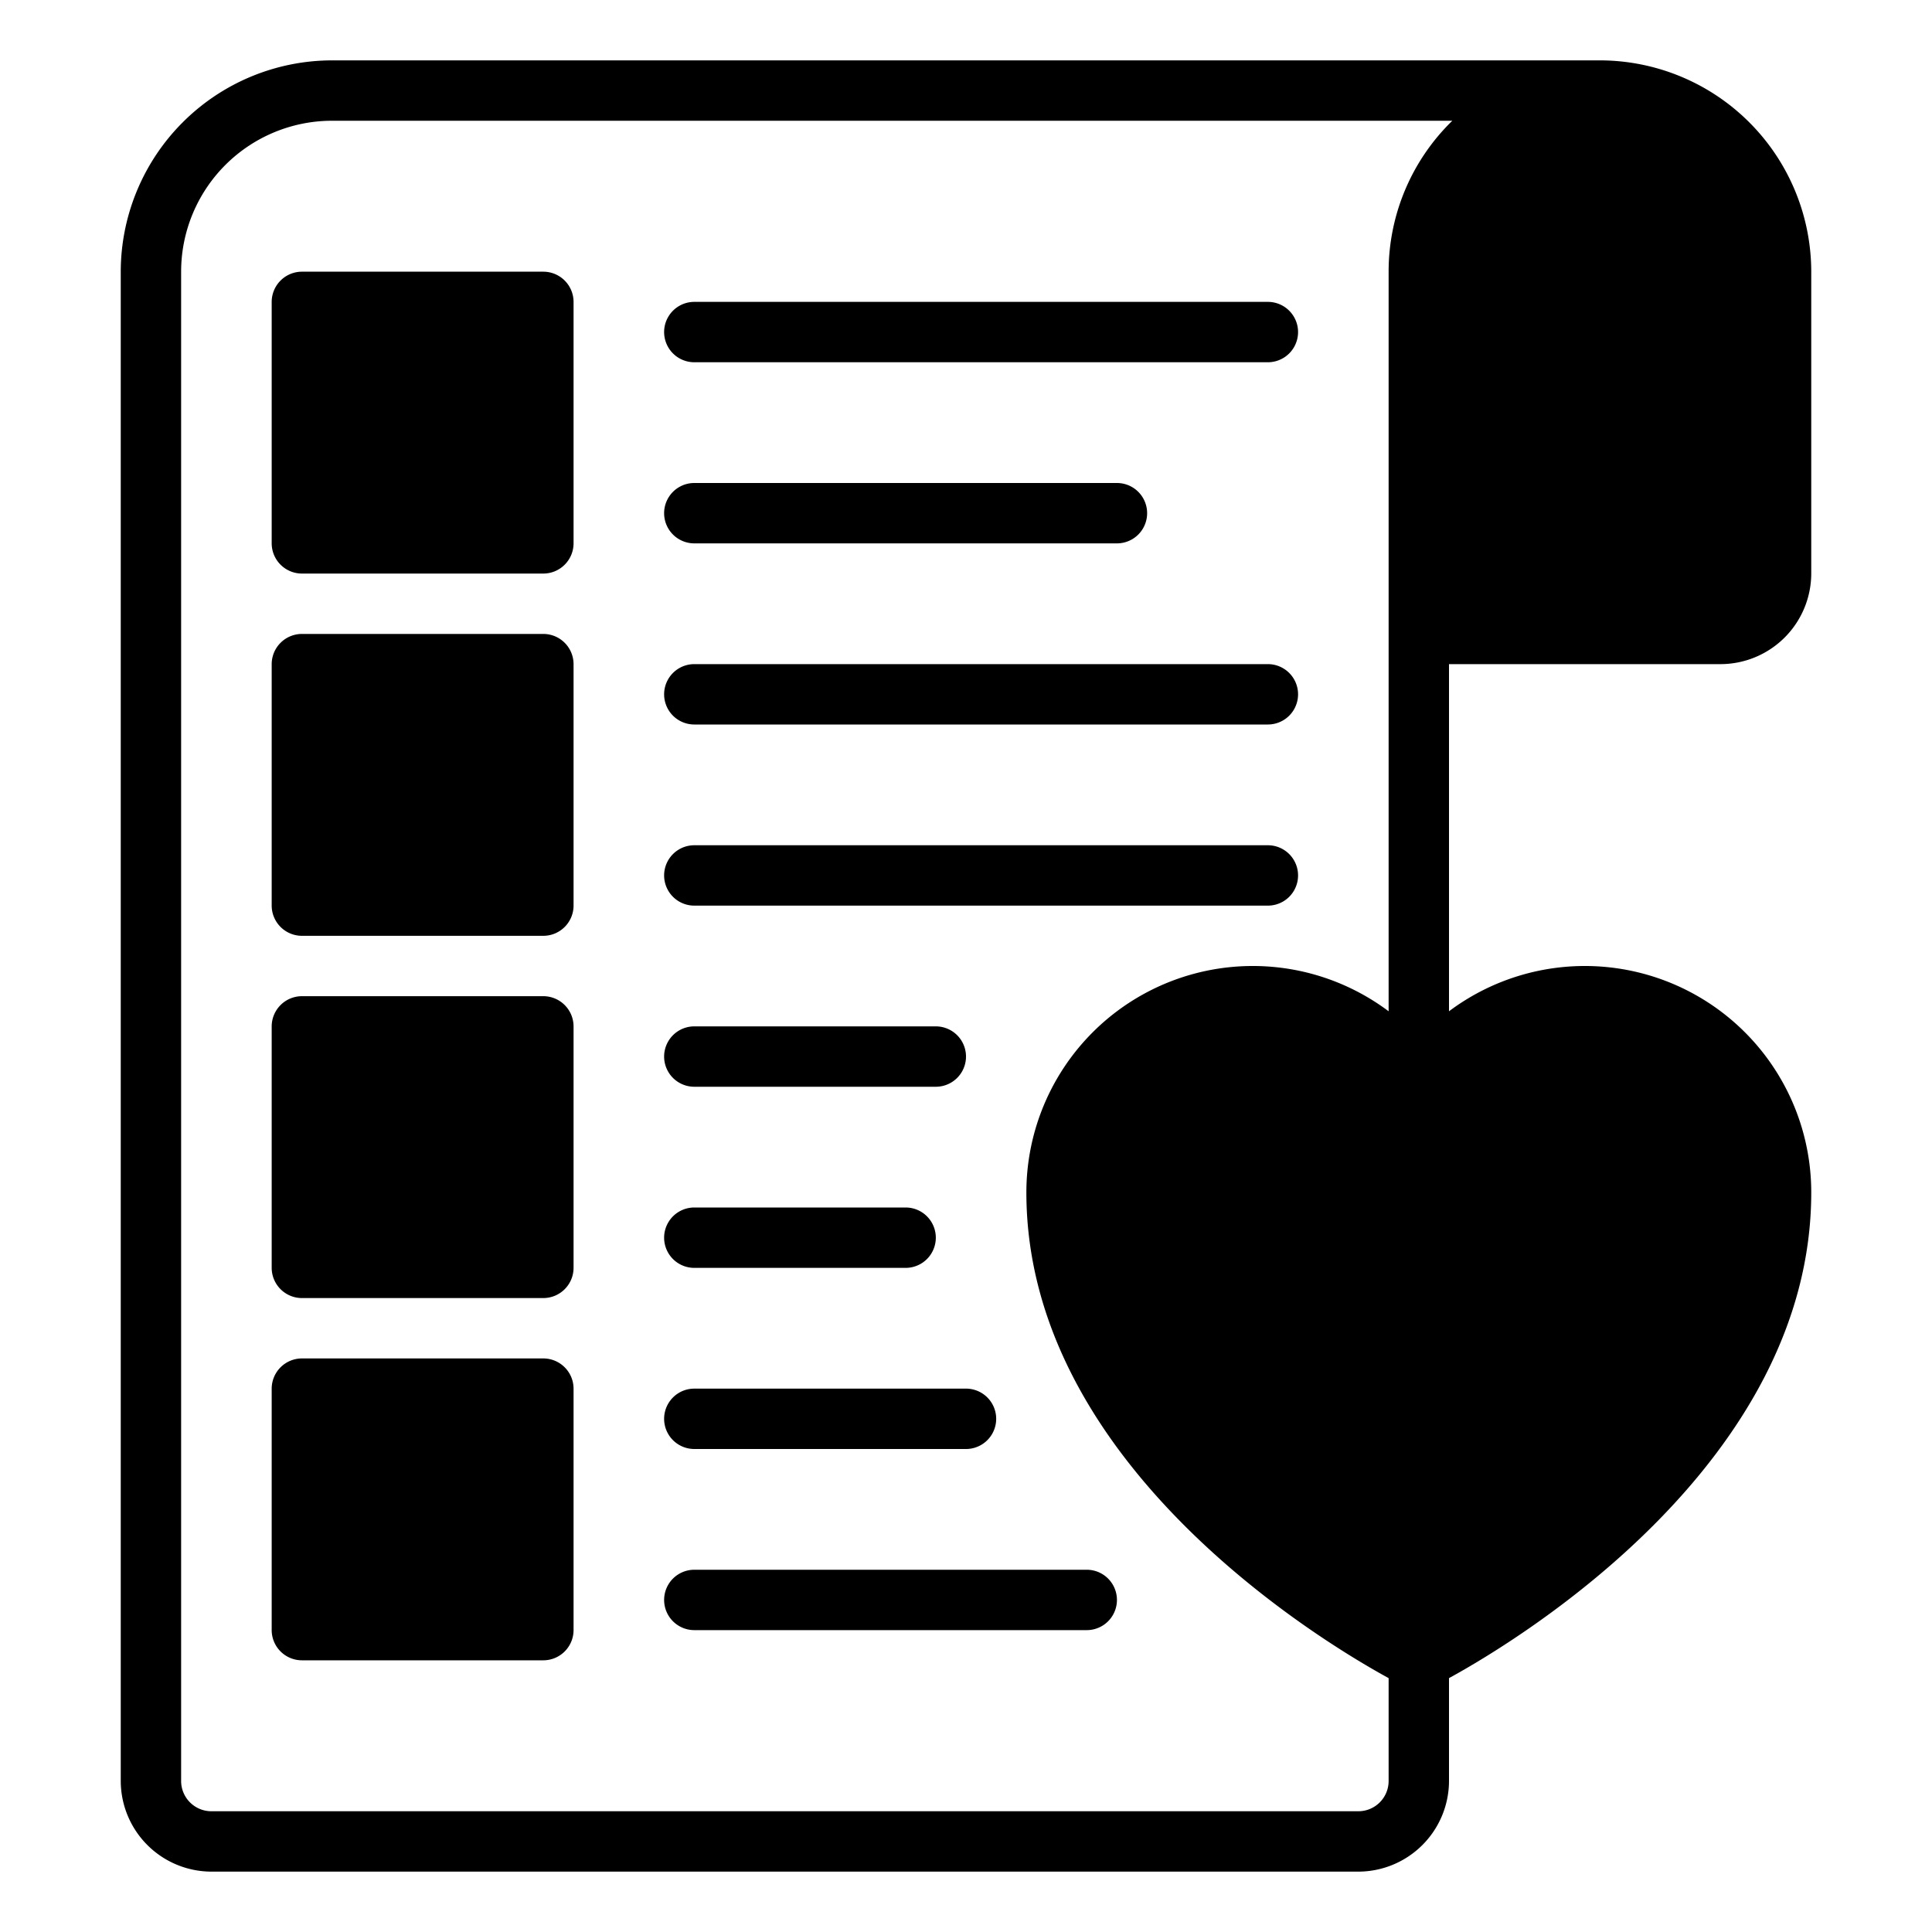 <svg id="wishlist" viewBox="0 0 64 64" xmlns="http://www.w3.org/2000/svg">
  <path d="M19 34v8a1.003 1.003 0 0 1-1 1h-8a1.003 1.003 0 0 1-1-1v-8a1.003 1.003 0 0 1 1-1h8a1.003 1.003 0 0 1 1 1Zm-1-13h-8a1.003 1.003 0 0 0-1 1v8a1.003 1.003 0 0 0 1 1h8a1.003 1.003 0 0 0 1-1v-8a1.003 1.003 0 0 0-1-1Zm0 24h-8a1.003 1.003 0 0 0-1 1v8a1.003 1.003 0 0 0 1 1h8a1.003 1.003 0 0 0 1-1v-8a1.003 1.003 0 0 0-1-1Zm0-36h-8a1.003 1.003 0 0 0-1 1v8a1.003 1.003 0 0 0 1 1h8a1.003 1.003 0 0 0 1-1v-8a1.003 1.003 0 0 0-1-1Zm5 27h8a1 1 0 0 0 0-2h-8a1 1 0 0 0 0 2Zm0 12h9a1 1 0 0 0 0-2h-9a1 1 0 0 0 0 2Zm0-6h7a1 1 0 0 0 0-2h-7a1 1 0 0 0 0 2Zm19-32H23a1 1 0 0 0 0 2h19a1 1 0 0 0 0-2Zm6 12v11.5a7.5 7.5 0 0 1 12 6c0 8.9-9.55 14.75-12 16.09V59a3.009 3.009 0 0 1-3 3H7a3.009 3.009 0 0 1-3-3V9a7.008 7.008 0 0 1 7-7h42a7.008 7.008 0 0 1 7 7v10a3.009 3.009 0 0 1-3 3Zm.11-18H11a5.002 5.002 0 0 0-5 5v50a1.003 1.003 0 0 0 1 1h38a1.003 1.003 0 0 0 1-1v-3.41c-2.45-1.34-12-7.19-12-16.09a7.5 7.5 0 0 1 12-6V9a6.97 6.97 0 0 1 2.11-5ZM23 18h14a1 1 0 0 0 0-2H23a1 1 0 0 0 0 2Zm19 4H23a1 1 0 0 0 0 2h19a1 1 0 0 0 0-2ZM22 53a1 1 0 0 0 1 1h13a1 1 0 0 0 0-2H23a1 1 0 0 0-1 1Zm20-25H23a1 1 0 0 0 0 2h19a1 1 0 0 0 0-2Z"></path>
</svg>
